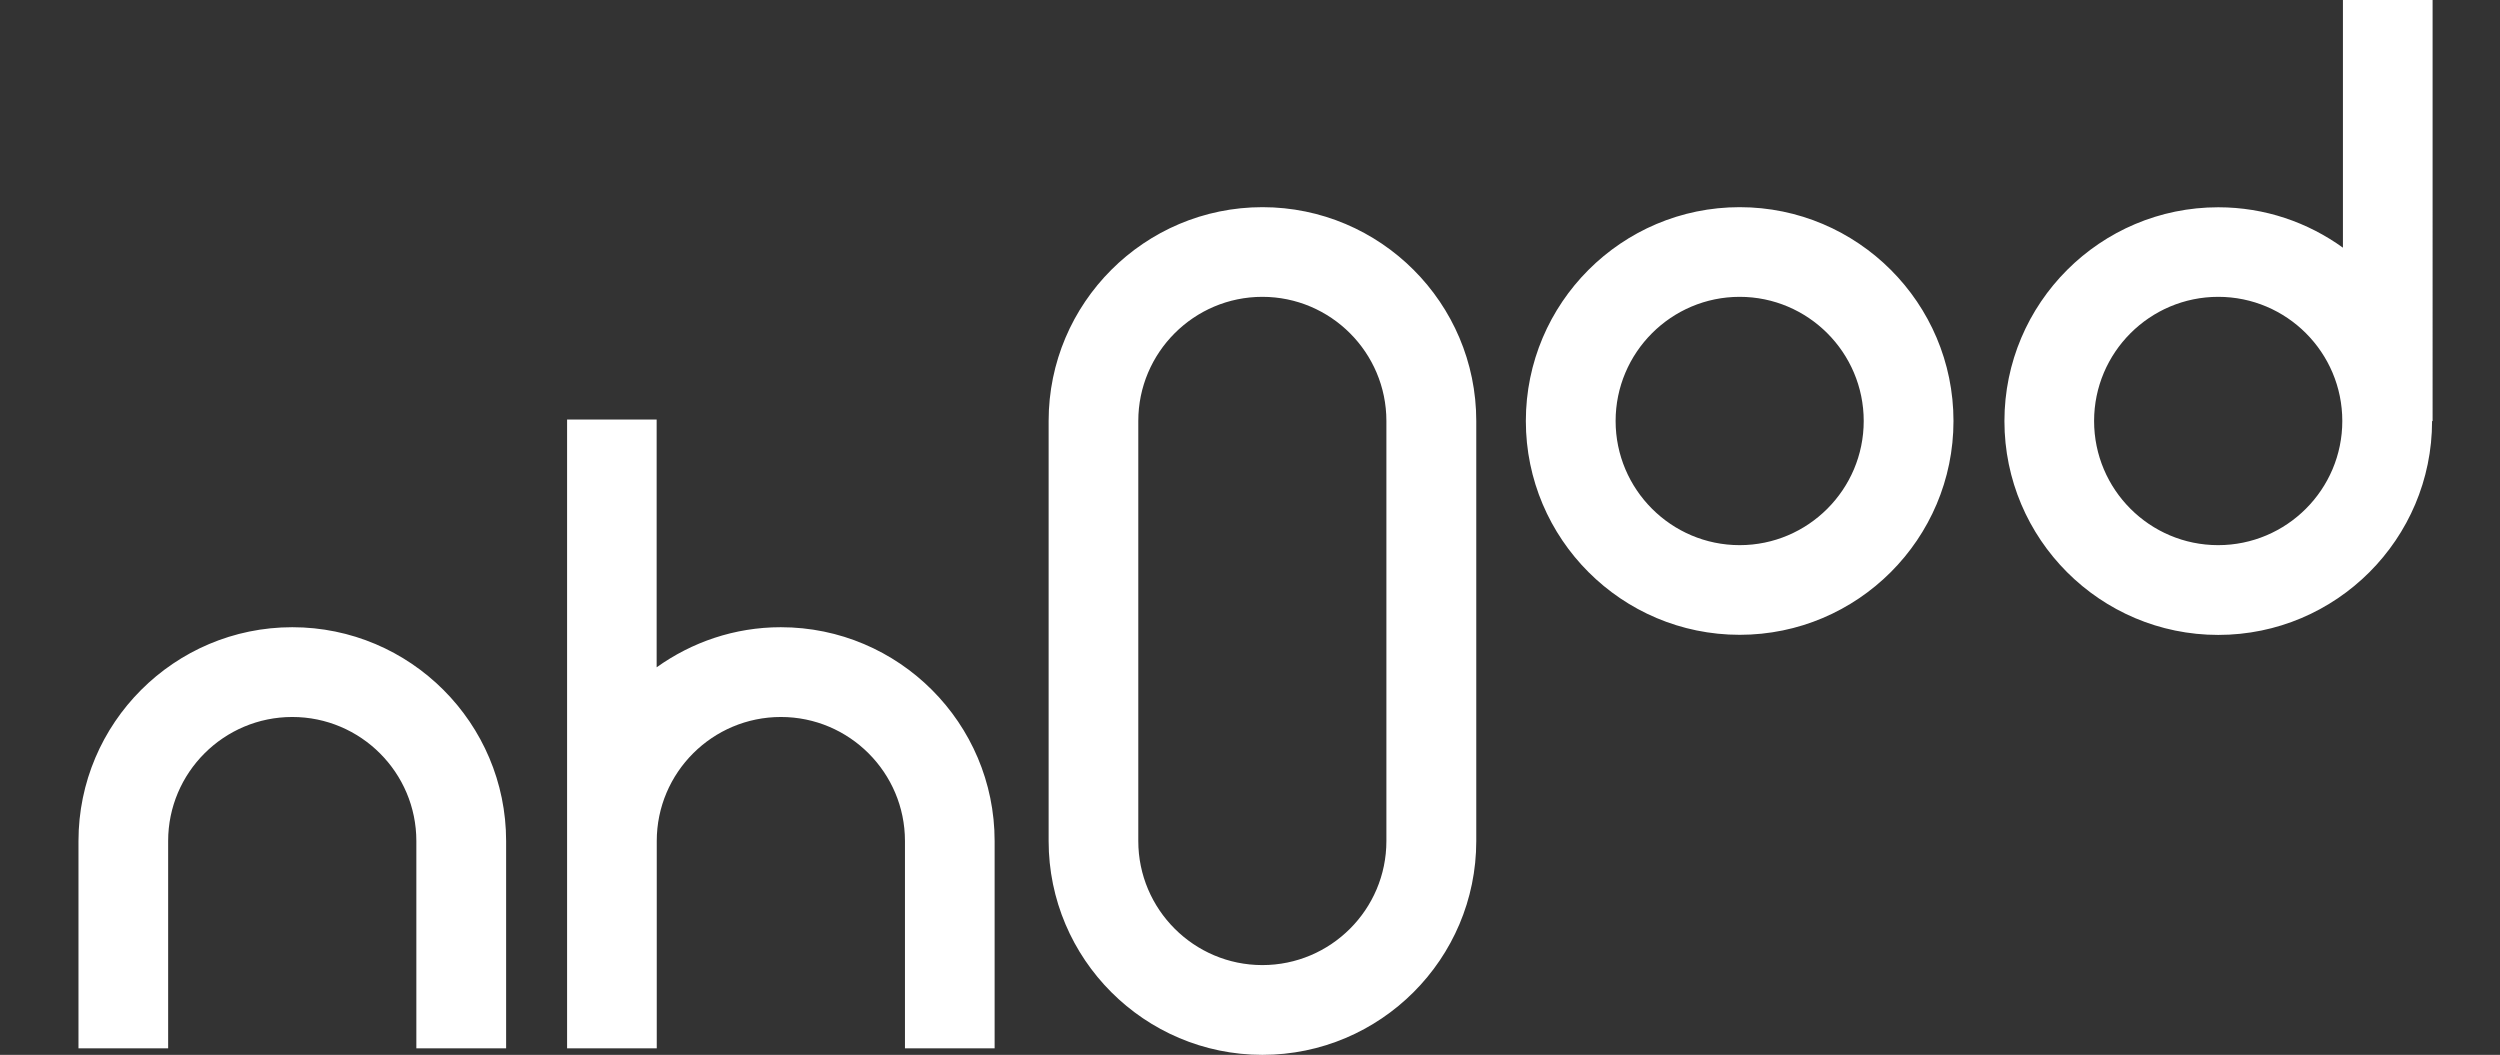 <?xml version="1.0" encoding="UTF-8"?> <svg xmlns="http://www.w3.org/2000/svg" id="Layer_1" data-name="Layer 1" viewBox="0 0 237 100"><rect x="0" y="0" width="237" height="100" fill="#333333" stroke="none"/> <defs> <style> .cls-1 { fill: #fff; stroke-width: 0px; } </style> </defs> <path id="nhood1" class="cls-1" d="m7.44,79.73v19.65h8.5v-19.65c0-6.49,5.28-11.76,11.77-11.76s11.76,5.28,11.76,11.76v19.65h8.51v-19.65c0-11.18-9.09-20.27-20.27-20.27s-20.27,9.09-20.27,20.27m46.32-39.96v59.61h8.5v-19.65c0-6.49,5.28-11.76,11.77-11.76s11.76,5.28,11.76,11.76v19.65h8.5v-19.65c0-11.18-9.09-20.27-20.27-20.27-4.39,0-8.44,1.42-11.77,3.8v-23.49h-8.5Zm54.15,39.96v-39.82c0-6.49,5.28-11.77,11.76-11.77s11.76,5.28,11.76,11.77v39.82c0,6.49-5.28,11.76-11.76,11.76s-11.76-5.28-11.76-11.76m-8.5-39.82v39.82c0,11.18,9.09,20.27,20.27,20.27s20.27-9.09,20.27-20.27v-39.82c0-11.18-9.09-20.27-20.27-20.27s-20.27,9.09-20.27,20.27m53.75,0c0-6.49,5.28-11.77,11.76-11.77s11.76,5.28,11.76,11.77-5.28,11.77-11.76,11.77-11.76-5.28-11.76-11.77m-8.51,0c0,11.18,9.09,20.27,20.27,20.27s20.27-9.09,20.27-20.27-9.09-20.27-20.27-20.27-20.27,9.09-20.27,20.27m53.87,0c0-6.49,5.28-11.77,11.77-11.77s11.76,5.28,11.76,11.77-5.28,11.77-11.77,11.77-11.76-5.28-11.76-11.77M222.11,0v23.48c-3.33-2.4-7.4-3.83-11.82-3.83-11.18,0-20.27,9.09-20.27,20.27s9.09,20.27,20.27,20.27,20.27-9.09,20.27-20.27h.05V0h0s-8.5,0-8.5,0Z"></path> </svg> 